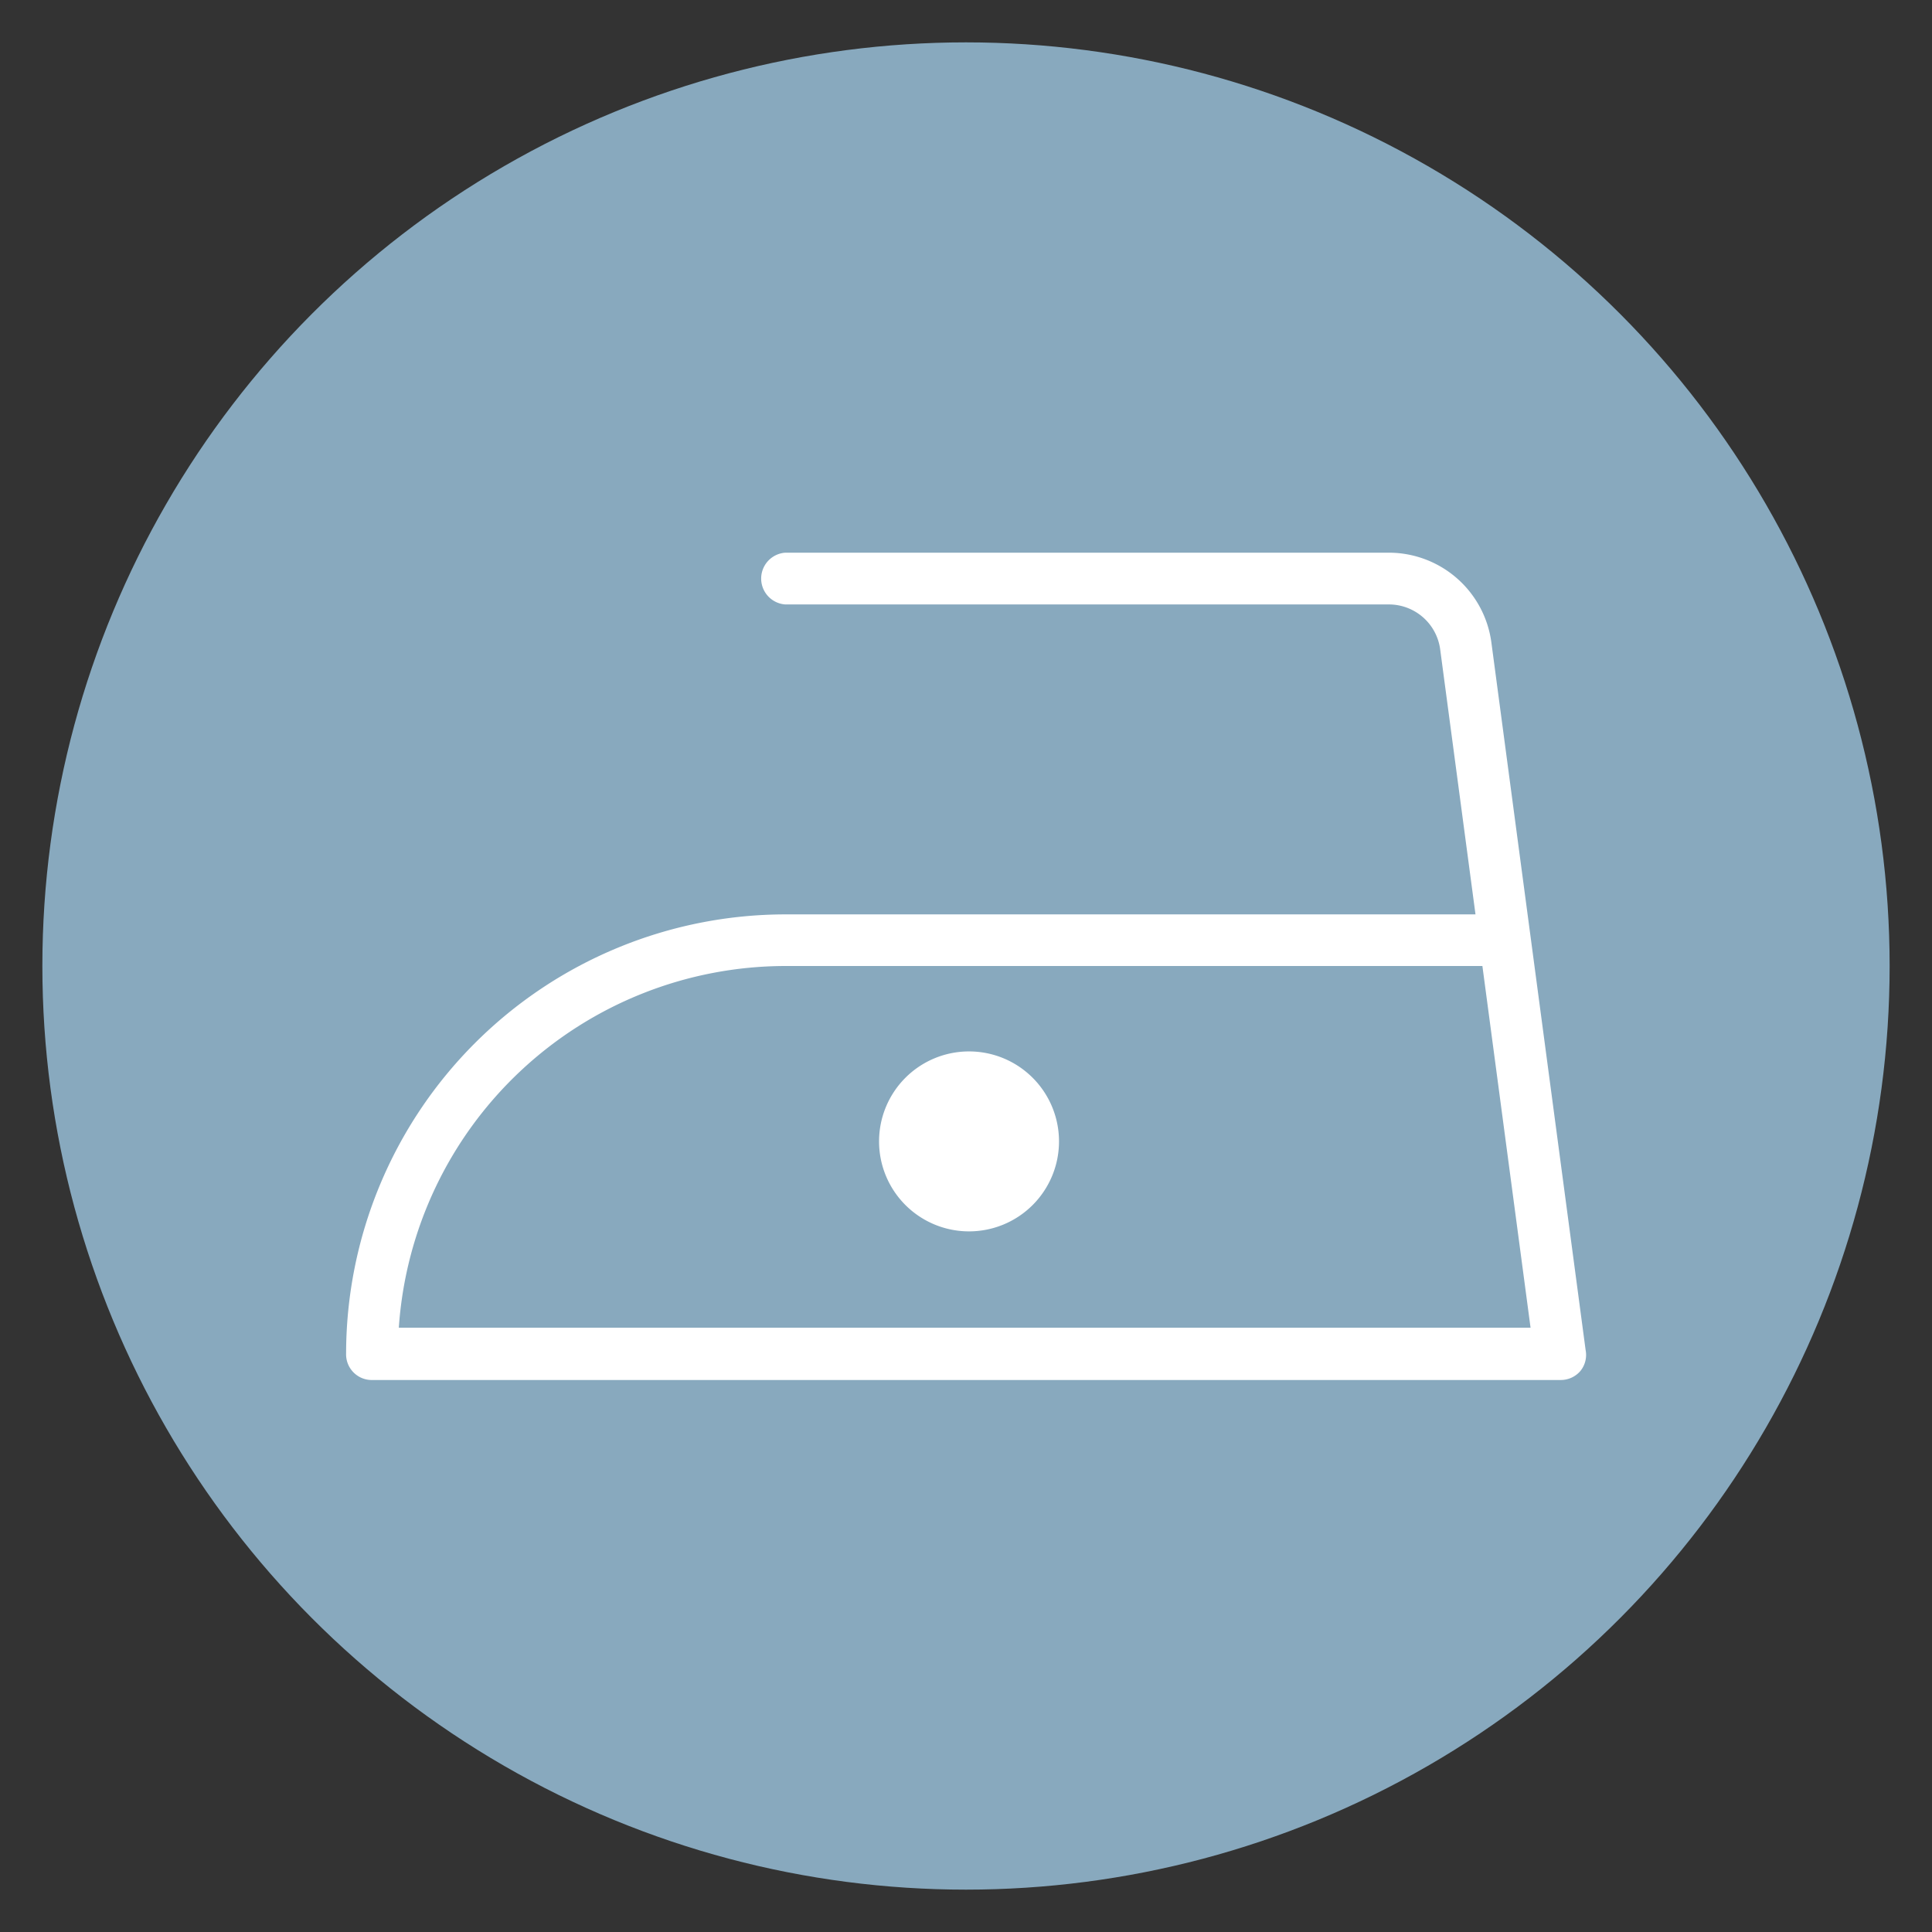 <svg xmlns="http://www.w3.org/2000/svg" viewBox="0 0 140 140">
    <rect x="0" y="0" width="140" height="140" fill="#333333" stroke="none"/>
    <defs>
        <style>.cls-1{fill:#88a9be;}.cls-2{fill:#fff;}</style>
    </defs>
    <g id="Fond_LM" data-name="Fond LM">
        <circle class="cls-1" cx="70" cy="70" r="66.93"/>
    </g>
    <g id="Repa100">
        <path class="cls-2"
              d="M114.9,97.83l-6.83-51.28a7.5,7.5,0,0,0-7.42-6.5H56.9a1.88,1.88,0,0,0,0,3.75h43.75a3.75,3.75,0,0,1,3.71,3.25l2.56,19.21h-50A31.86,31.86,0,0,0,25.08,98.08,1.86,1.86,0,0,0,27,100h86.1a1.87,1.87,0,0,0,1.41-.64A1.84,1.84,0,0,0,114.9,97.83Zm-86-1.62A28.12,28.12,0,0,1,56.9,70h50.52l3.49,26.21Z"/>
        <path class="cls-2" d="M76.74,82.7a6.52,6.52,0,1,1-6.52-6.51A6.52,6.52,0,0,1,76.74,82.7Z"/>
    </g>
</svg>
